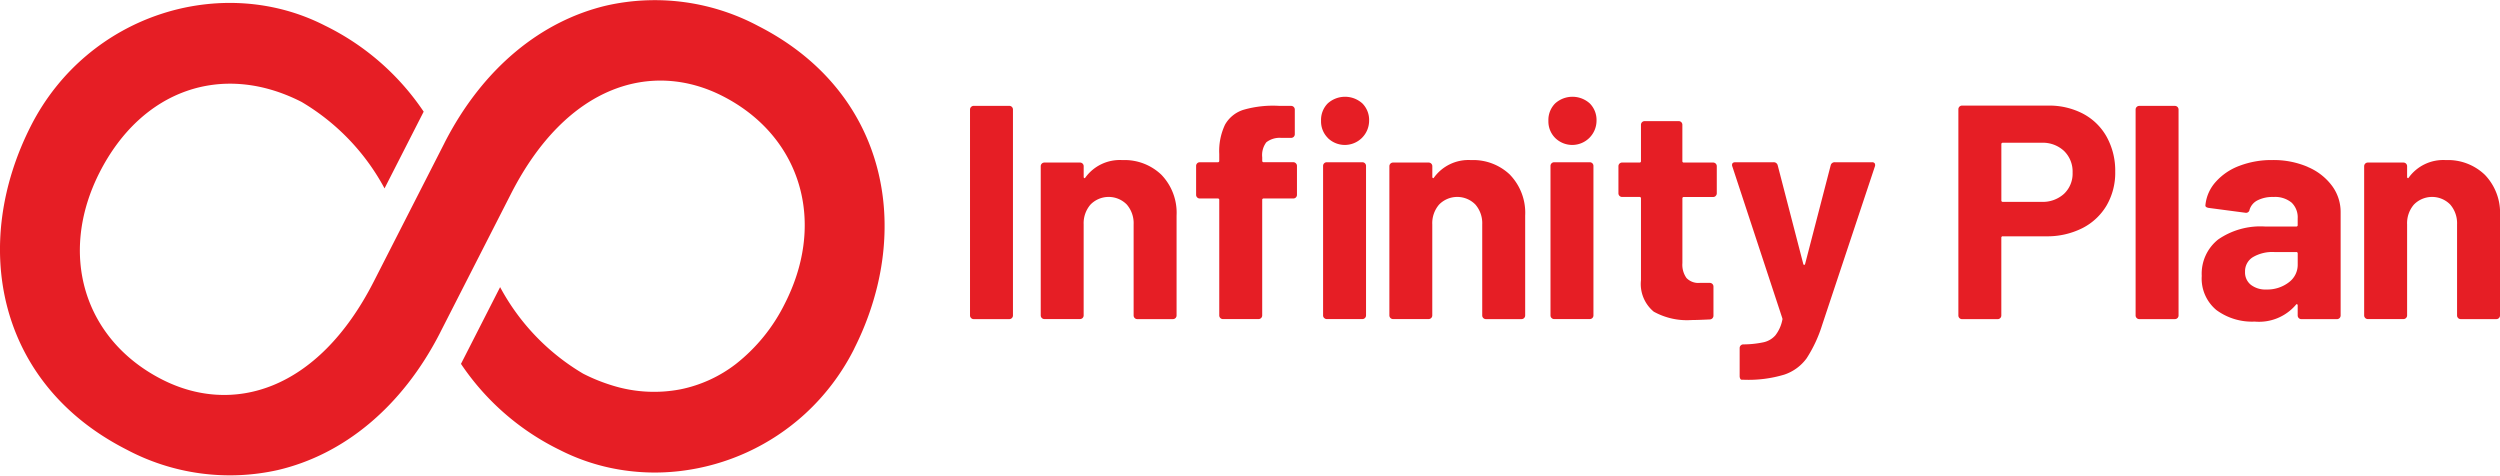<svg xmlns="http://www.w3.org/2000/svg" xmlns:xlink="http://www.w3.org/1999/xlink" width="226.384" height="43.059" viewBox="0 0 226.384 43.059">
  <defs>
    <clipPath id="clip-path">
      <rect id="Rectangle_4" data-name="Rectangle 4" width="80.104" height="43.059" fill="#e61e25"/>
    </clipPath>
    <clipPath id="clip-path-2">
      <rect id="Rectangle_10" data-name="Rectangle 10" width="138.547" height="25.623" fill="#e61e25"/>
    </clipPath>
  </defs>
  <g id="Infinity_Plan_logo_red" data-name="Infinity Plan_logo_red" transform="translate(-253 -495)">
    <g id="Group_31235" data-name="Group 31235" transform="translate(253 495)">
      <g id="Group_31219" data-name="Group 31219" clip-path="url(#clip-path)">
        <path id="Path_1333" data-name="Path 1333" d="M68.669,2.358A19.916,19.916,0,0,0,54.971.49C49.054,1.868,43.725,6.133,40.24,12.962l0,.005-6.4,12.54C28.759,35.463,21.015,37.6,14.672,34.363,7.578,30.744,5.252,23,9.025,15.6c3.812-7.473,11.109-10.03,18.28-6.372a20.167,20.167,0,0,1,7.516,7.831l3.544-6.948a22.838,22.838,0,0,0-8.956-7.8C20.126-2.43,7.969,1.263,2.809,11.378-2.658,22.1-.334,34.7,11.44,40.7a19.916,19.916,0,0,0,13.7,1.868c5.917-1.378,11.246-5.643,14.731-12.472l0-.005,6.4-12.54C51.349,7.6,59.093,5.462,65.436,8.7c6.7,3.42,9.147,10.529,6.211,17.543-.171.408-.356.815-.563,1.221a15.927,15.927,0,0,1-4.439,5.49,12.139,12.139,0,0,1-5.021,2.3,12.713,12.713,0,0,1-6.266-.376A15.924,15.924,0,0,1,52.8,33.833,20.166,20.166,0,0,1,45.287,26L41.743,32.95a22.839,22.839,0,0,0,8.956,7.8,18.608,18.608,0,0,0,4.658,1.636,19.432,19.432,0,0,0,6.266.264A20.272,20.272,0,0,0,72.91,37.467,20.427,20.427,0,0,0,77.3,31.682c.054-.107.1-.215.156-.322a26.19,26.19,0,0,0,1.985-5.439c2.216-9.17-1.061-18.61-10.772-23.563" transform="translate(0 0)" fill="#e61e25"/>
      </g>
    </g>
    <g id="Group_31236" data-name="Group 31236" transform="translate(340.838 503.762)">
      <g id="Group_31234" data-name="Group 31234" clip-path="url(#clip-path-2)">
        <path id="Path_1340" data-name="Path 1340" d="M.1,21.227a.319.319,0,0,1-.1-.234V2.347a.32.32,0,0,1,.1-.235.319.319,0,0,1,.235-.1H3.558a.33.33,0,0,1,.331.331V20.993a.329.329,0,0,1-.331.331H.331a.317.317,0,0,1-.235-.1" transform="translate(0 -1.189)" fill="#e61e25"/>
        <path id="Path_1341" data-name="Path 1341" d="M26.563,15.337a4.959,4.959,0,0,1,1.351,3.668v9.047a.329.329,0,0,1-.331.331H24.356a.33.33,0,0,1-.331-.331V19.8a2.578,2.578,0,0,0-.62-1.793,2.3,2.3,0,0,0-3.282,0A2.577,2.577,0,0,0,19.5,19.8v8.247a.329.329,0,0,1-.331.331H15.944a.33.33,0,0,1-.331-.331V14.537a.33.33,0,0,1,.331-.331h3.227a.329.329,0,0,1,.331.331V15.5a.11.11,0,0,0,.055.11.054.054,0,0,0,.083-.027,3.853,3.853,0,0,1,3.365-1.6,4.814,4.814,0,0,1,3.558,1.352" transform="translate(-9.209 -8.248)" fill="#e61e25"/>
        <path id="Path_1342" data-name="Path 1342" d="M58.946,6.026a.32.32,0,0,1,.1.235v2.62a.329.329,0,0,1-.331.331H56.036a.122.122,0,0,0-.138.138V19.8a.329.329,0,0,1-.331.331H52.34a.329.329,0,0,1-.331-.331V9.35a.122.122,0,0,0-.138-.138H50.244a.33.33,0,0,1-.331-.331V6.261a.33.33,0,0,1,.331-.331h1.627a.122.122,0,0,0,.138-.138V5.185a5.573,5.573,0,0,1,.524-2.661,2.914,2.914,0,0,1,1.7-1.352A9.627,9.627,0,0,1,57.471.827h1.048a.331.331,0,0,1,.331.331V3.392a.33.33,0,0,1-.331.331h-.91a1.959,1.959,0,0,0-1.338.4A1.923,1.923,0,0,0,55.9,5.488v.3a.122.122,0,0,0,.138.138h2.676a.321.321,0,0,1,.234.1m2.9-2.289a2.112,2.112,0,0,1-.621-1.558A2.127,2.127,0,0,1,61.828.607a2.34,2.34,0,0,1,3.144,0,2.128,2.128,0,0,1,.607,1.572,2.2,2.2,0,0,1-3.737,1.558m-.331,16.3a.319.319,0,0,1-.1-.234V6.261a.329.329,0,0,1,.331-.331h3.227a.329.329,0,0,1,.331.331V19.8a.329.329,0,0,1-.331.331H61.746a.317.317,0,0,1-.235-.1" transform="translate(-29.439 0)" fill="#e61e25"/>
        <path id="Path_1343" data-name="Path 1343" d="M103.514,15.337a4.959,4.959,0,0,1,1.352,3.668v9.047a.33.33,0,0,1-.331.331h-3.227a.33.33,0,0,1-.331-.331V19.8a2.578,2.578,0,0,0-.62-1.793,2.3,2.3,0,0,0-3.282,0,2.575,2.575,0,0,0-.621,1.793v8.247a.329.329,0,0,1-.331.331H92.9a.33.33,0,0,1-.331-.331V14.537a.33.33,0,0,1,.331-.331h3.227a.329.329,0,0,1,.331.331V15.5a.11.11,0,0,0,.055.11.054.054,0,0,0,.082-.027,3.854,3.854,0,0,1,3.365-1.6,4.814,4.814,0,0,1,3.558,1.352" transform="translate(-54.594 -8.248)" fill="#e61e25"/>
        <path id="Path_1344" data-name="Path 1344" d="M128.3,3.737a2.112,2.112,0,0,1-.621-1.558,2.127,2.127,0,0,1,.607-1.572,2.34,2.34,0,0,1,3.144,0,2.127,2.127,0,0,1,.607,1.572A2.2,2.2,0,0,1,128.3,3.737m-.331,16.3a.318.318,0,0,1-.1-.234V6.261a.331.331,0,0,1,.331-.331h3.227a.329.329,0,0,1,.331.331V19.8a.329.329,0,0,1-.331.331H128.2a.314.314,0,0,1-.234-.1" transform="translate(-75.304 0)" fill="#e61e25"/>
        <path id="Path_1345" data-name="Path 1345" d="M151.954,12.15a.32.32,0,0,1-.234.1h-2.648a.122.122,0,0,0-.138.138v5.848a2.062,2.062,0,0,0,.372,1.351,1.487,1.487,0,0,0,1.2.441h.91a.329.329,0,0,1,.331.331v2.62a.34.34,0,0,1-.331.358q-1.158.055-1.655.055a6.2,6.2,0,0,1-3.42-.758,3.252,3.252,0,0,1-1.158-2.855V12.384a.122.122,0,0,0-.138-.138h-1.572a.33.33,0,0,1-.331-.331V9.461a.33.33,0,0,1,.331-.331h1.572a.122.122,0,0,0,.138-.138V5.71a.33.33,0,0,1,.331-.331H148.6a.329.329,0,0,1,.331.331V8.992a.122.122,0,0,0,.138.138h2.648a.329.329,0,0,1,.331.331v2.455a.319.319,0,0,1-.1.234" transform="translate(-84.425 -3.173)" fill="#e61e25"/>
        <path id="Path_1346" data-name="Path 1346" d="M168.966,34.053a.464.464,0,0,1-.055-.234V31.281a.33.33,0,0,1,.331-.331,8.953,8.953,0,0,0,1.834-.193,1.993,1.993,0,0,0,1.076-.634,3.328,3.328,0,0,0,.621-1.38.253.253,0,0,0,0-.165l-4.523-13.736a.3.3,0,0,1-.028-.138q0-.248.3-.248h3.448a.363.363,0,0,1,.386.276l2.317,8.937c.018.055.046.082.083.082s.064-.027.082-.082l2.317-8.937a.364.364,0,0,1,.386-.276h3.365a.268.268,0,0,1,.234.1.336.336,0,0,1,.014.289l-4.771,14.343a12.212,12.212,0,0,1-1.407,3.02,4.118,4.118,0,0,1-2.014,1.476,11.25,11.25,0,0,1-3.668.468H169.1a.159.159,0,0,1-.138-.1" transform="translate(-99.217 -8.526)" fill="#e61e25"/>
        <path id="Path_1347" data-name="Path 1347" d="M229.488,2.695a5.247,5.247,0,0,1,2.138,2.11,6.338,6.338,0,0,1,.759,3.131A5.885,5.885,0,0,1,231.6,11a5.356,5.356,0,0,1-2.206,2.055,7.045,7.045,0,0,1-3.268.731h-3.917a.122.122,0,0,0-.138.138v7.033a.33.33,0,0,1-.331.331h-3.227a.331.331,0,0,1-.331-.331V2.281a.33.33,0,0,1,.331-.331h7.778a6.632,6.632,0,0,1,3.2.745m-1.738,7.24a2.517,2.517,0,0,0,.772-1.917,2.6,2.6,0,0,0-.772-1.958,2.817,2.817,0,0,0-2.041-.745h-3.5a.122.122,0,0,0-.138.138v5.075a.121.121,0,0,0,.138.138h3.5a2.847,2.847,0,0,0,2.041-.731" transform="translate(-128.682 -1.15)" fill="#e61e25"/>
        <path id="Path_1348" data-name="Path 1348" d="M257.416,21.227a.318.318,0,0,1-.1-.234V2.347a.33.33,0,0,1,.331-.331h3.227a.33.33,0,0,1,.331.331V20.993a.329.329,0,0,1-.331.331h-3.227a.317.317,0,0,1-.235-.1" transform="translate(-151.767 -1.189)" fill="#e61e25"/>
        <path id="Path_1349" data-name="Path 1349" d="M281.508,14.606a5.282,5.282,0,0,1,2.193,1.7,3.972,3.972,0,0,1,.786,2.4v9.35a.331.331,0,0,1-.331.331h-3.227a.331.331,0,0,1-.331-.331v-.91a.112.112,0,0,0-.055-.11c-.037-.018-.074,0-.11.055a4.388,4.388,0,0,1-3.724,1.517,5.434,5.434,0,0,1-3.475-1.048,3.7,3.7,0,0,1-1.324-3.089,3.954,3.954,0,0,1,1.489-3.3A6.731,6.731,0,0,1,277.647,20h2.813a.122.122,0,0,0,.138-.138v-.607a1.841,1.841,0,0,0-.552-1.421,2.365,2.365,0,0,0-1.655-.51,2.986,2.986,0,0,0-1.421.3,1.417,1.417,0,0,0-.731.855.316.316,0,0,1-.359.276l-3.337-.441q-.331-.055-.3-.248a3.667,3.667,0,0,1,.924-2.1,5.383,5.383,0,0,1,2.151-1.462,8.15,8.15,0,0,1,2.993-.524,7.855,7.855,0,0,1,3.2.62m-1.738,10.468a1.964,1.964,0,0,0,.827-1.627v-.993a.122.122,0,0,0-.138-.138h-1.986a3.48,3.48,0,0,0-1.945.469,1.5,1.5,0,0,0-.7,1.324,1.43,1.43,0,0,0,.524,1.172,2.155,2.155,0,0,0,1.407.428,3.209,3.209,0,0,0,2.014-.635" transform="translate(-160.372 -8.249)" fill="#e61e25"/>
        <path id="Path_1350" data-name="Path 1350" d="M318.713,15.337a4.959,4.959,0,0,1,1.352,3.668v9.047a.33.33,0,0,1-.331.331h-3.227a.329.329,0,0,1-.331-.331V19.8a2.579,2.579,0,0,0-.621-1.793,2.3,2.3,0,0,0-3.282,0,2.575,2.575,0,0,0-.621,1.793v8.247a.329.329,0,0,1-.331.331h-3.227a.33.33,0,0,1-.331-.331V14.537a.33.33,0,0,1,.331-.331h3.227a.329.329,0,0,1,.331.331V15.5a.11.11,0,0,0,.055.11.054.054,0,0,0,.082-.027,3.854,3.854,0,0,1,3.365-1.6,4.814,4.814,0,0,1,3.558,1.352" transform="translate(-181.518 -8.248)" fill="#e61e25"/>
      </g>
    </g>
  </g>
</svg>

